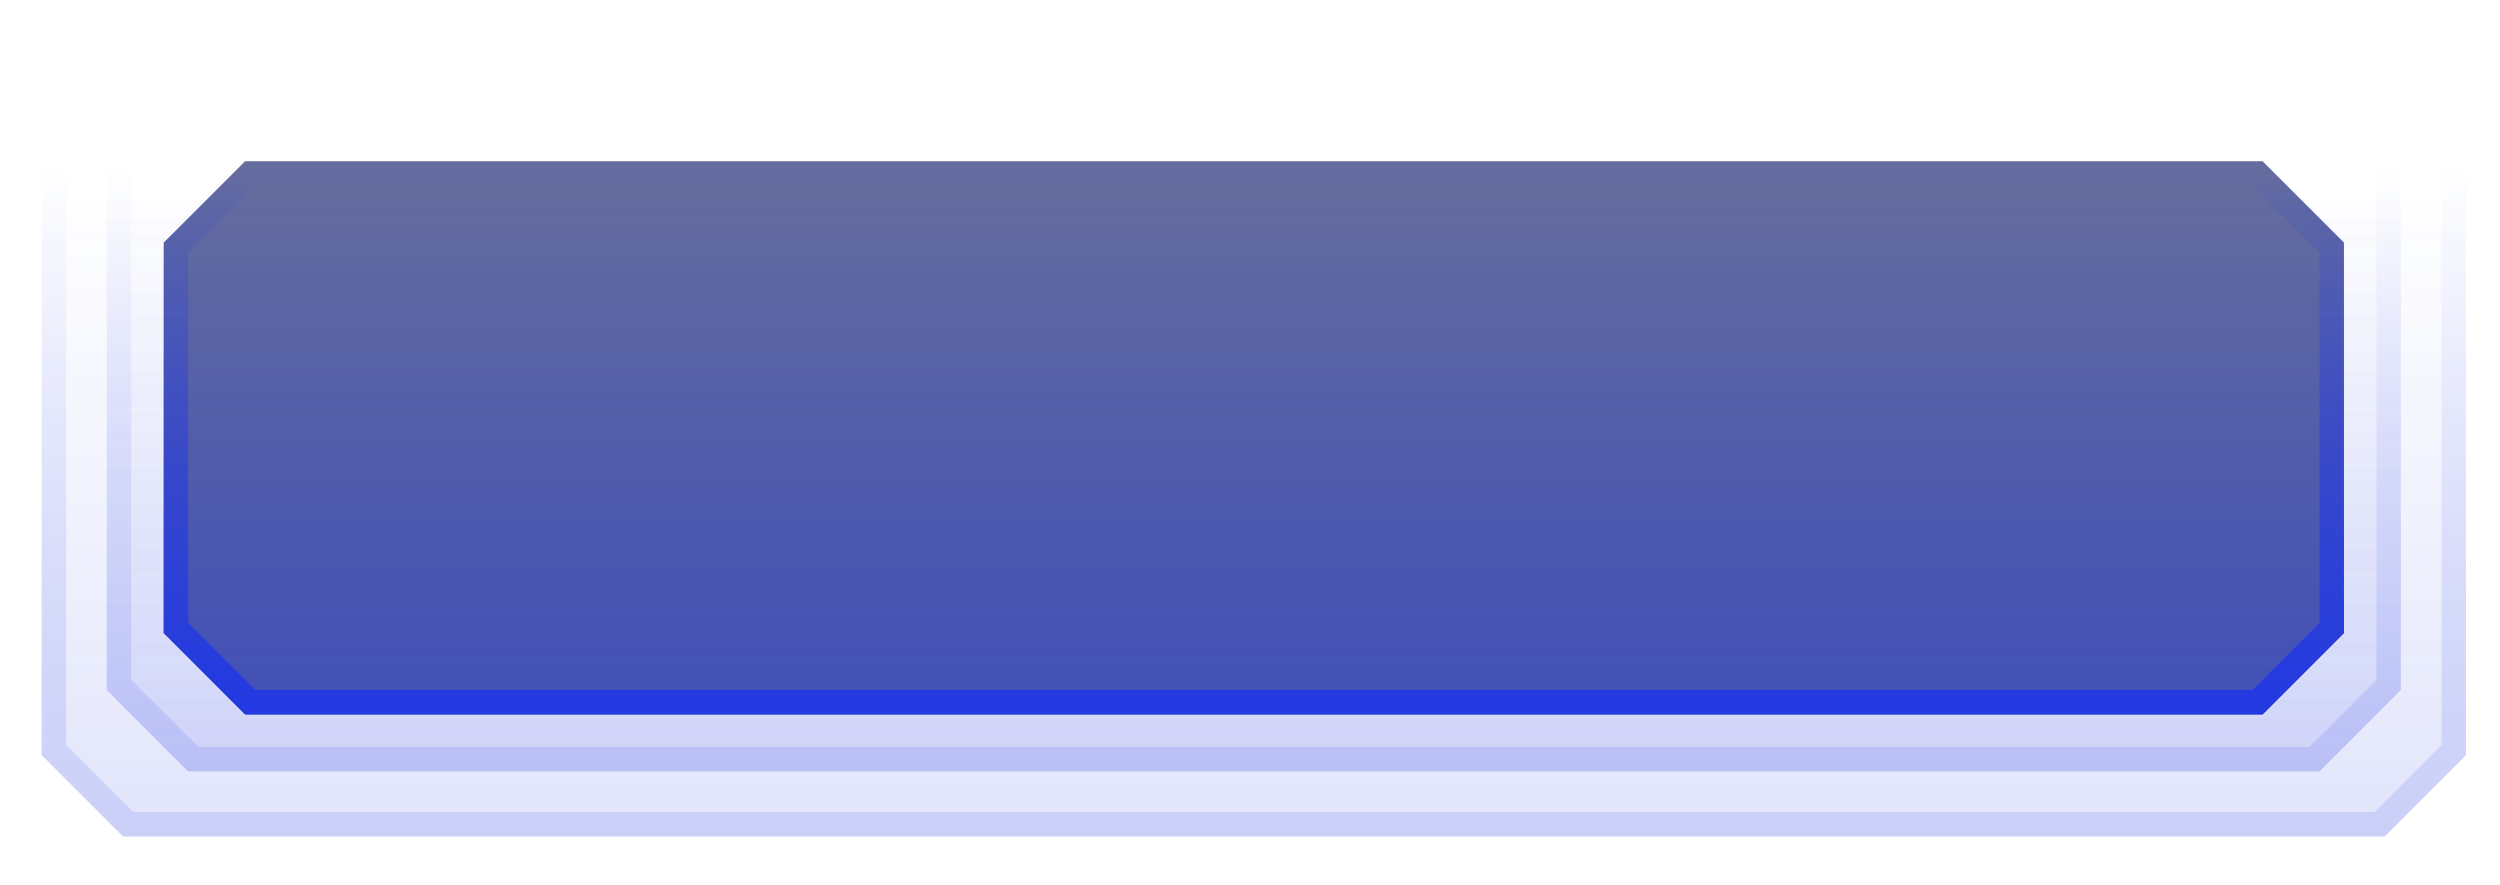 <?xml version="1.0" encoding="UTF-8" standalone="no"?>
<!DOCTYPE svg PUBLIC "-//W3C//DTD SVG 1.1//EN" "http://www.w3.org/Graphics/SVG/1.1/DTD/svg11.dtd">
<svg width="100%" height="100%" viewBox="0 0 178 63" version="1.1" xmlns="http://www.w3.org/2000/svg" xmlns:xlink="http://www.w3.org/1999/xlink" xml:space="preserve" xmlns:serif="http://www.serif.com/" style="fill-rule:evenodd;clip-rule:evenodd;">
    <g transform="matrix(1,0,0,1,-867,-807)">
        <g transform="matrix(1,0,0,1,2887,0)">
            <g transform="matrix(0.335,0,0,1.118,-2248.3,556.973)">
                <g transform="matrix(1.729,0,0,0.518,617.739,229.659)">
                    <g opacity="0.24">
                        <g transform="matrix(1,0,0,1,0,-43.796)">
                            <path d="M52,38L42,48L42,125L52,135L330,135L340,125L340,48L330,38L52,38Z" style="fill:url(#_Linear1);fill-rule:nonzero;"/>
                        </g>
                        <g transform="matrix(1,0,0,1,0,-43.796)">
                            <path d="M329.379,39.5L338.5,48.621L338.5,124.379L329.379,133.5L52.621,133.5L43.5,124.379L43.5,48.621L52.621,39.5L329.379,39.5Z" style="fill:none;fill-rule:nonzero;stroke:url(#_Linear2);stroke-width:3px;"/>
                        </g>
                    </g>
                </g>
                <g transform="matrix(1.729,0,0,0.518,617.739,229.659)">
                    <g opacity="0.24">
                        <g transform="matrix(1,0,0,1,0,-43.796)">
                            <path d="M60,38L50,48L50,117L60,127L322,127L332,117L332,48L322,38L60,38Z" style="fill:url(#_Linear3);fill-rule:nonzero;"/>
                        </g>
                        <g transform="matrix(1,0,0,1,0,-43.796)">
                            <path d="M321.379,39.5L330.5,48.621L330.5,116.379L321.379,125.5L60.621,125.5L51.5,116.379L51.5,48.621L60.621,39.5L321.379,39.5Z" style="fill:none;fill-rule:nonzero;stroke:url(#_Linear4);stroke-width:3px;"/>
                        </g>
                    </g>
                </g>
                <g transform="matrix(1.729,0,0,0.518,617.739,229.659)">
                    <g transform="matrix(1,0,0,1,0,-43.796)">
                        <path d="M67,52L57,62L57,110L67,120L315,120L325,110L325,62L315,52L67,52Z" style="fill:rgb(16,20,37);fill-opacity:0.55;fill-rule:nonzero;"/>
                    </g>
                    <g transform="matrix(1,0,0,1,0,-43.796)">
                        <path d="M67,52L57,62L57,110L67,120L315,120L325,110L325,62L315,52L67,52Z" style="fill:url(#_Linear5);fill-rule:nonzero;"/>
                    </g>
                    <g transform="matrix(1,0,0,1,0,-43.796)">
                        <path d="M314.379,53.5L323.5,62.621L323.5,109.379L314.379,118.5L67.621,118.5L58.5,109.379L58.5,62.621L67.621,53.5L314.379,53.5Z" style="fill:none;fill-rule:nonzero;stroke:url(#_Linear6);stroke-width:3px;"/>
                    </g>
                </g>
            </g> 
        </g>
    </g>
    <defs>
        <linearGradient id="_Linear1" x1="0" y1="0" x2="1" y2="0" gradientUnits="userSpaceOnUse" gradientTransform="matrix(4.86797e-15,79.5,-79.5,4.86797e-15,191,55.5)"><stop offset="0" style="stop-color:rgb(35,57,226);stop-opacity:0"/><stop offset="1" style="stop-color:rgb(35,57,226);stop-opacity:0.55"/></linearGradient>
        <linearGradient id="_Linear2" x1="0" y1="0" x2="1" y2="0" gradientUnits="userSpaceOnUse" gradientTransform="matrix(5.08228e-15,83,-83,5.08228e-15,191,52)"><stop offset="0" style="stop-color:rgb(35,57,226);stop-opacity:0"/><stop offset="1" style="stop-color:rgb(35,57,226);stop-opacity:1"/></linearGradient>
        <linearGradient id="_Linear3" x1="0" y1="0" x2="1" y2="0" gradientUnits="userSpaceOnUse" gradientTransform="matrix(4.86797e-15,79.5,-79.5,4.86797e-15,191,55.5)"><stop offset="0" style="stop-color:rgb(35,57,226);stop-opacity:0"/><stop offset="1" style="stop-color:rgb(35,57,226);stop-opacity:0.55"/></linearGradient>
        <linearGradient id="_Linear4" x1="0" y1="0" x2="1" y2="0" gradientUnits="userSpaceOnUse" gradientTransform="matrix(5.08228e-15,83,-83,5.08228e-15,191,52)"><stop offset="0" style="stop-color:rgb(35,57,226);stop-opacity:0"/><stop offset="1" style="stop-color:rgb(35,57,226);stop-opacity:1"/></linearGradient>
        <linearGradient id="_Linear5" x1="0" y1="0" x2="1" y2="0" gradientUnits="userSpaceOnUse" gradientTransform="matrix(4.1638e-15,68,-68,4.1638e-15,191,52)"><stop offset="0" style="stop-color:rgb(35,57,226);stop-opacity:0.24"/><stop offset="1" style="stop-color:rgb(35,57,226);stop-opacity:0.55"/></linearGradient>
        <linearGradient id="_Linear6" x1="0" y1="0" x2="1" y2="0" gradientUnits="userSpaceOnUse" gradientTransform="matrix(4.1638e-15,68,-68,4.1638e-15,191,52)"><stop offset="0" style="stop-color:rgb(35,57,226);stop-opacity:0"/><stop offset="1" style="stop-color:rgb(35,57,226);stop-opacity:1"/></linearGradient>
    </defs>
</svg>
